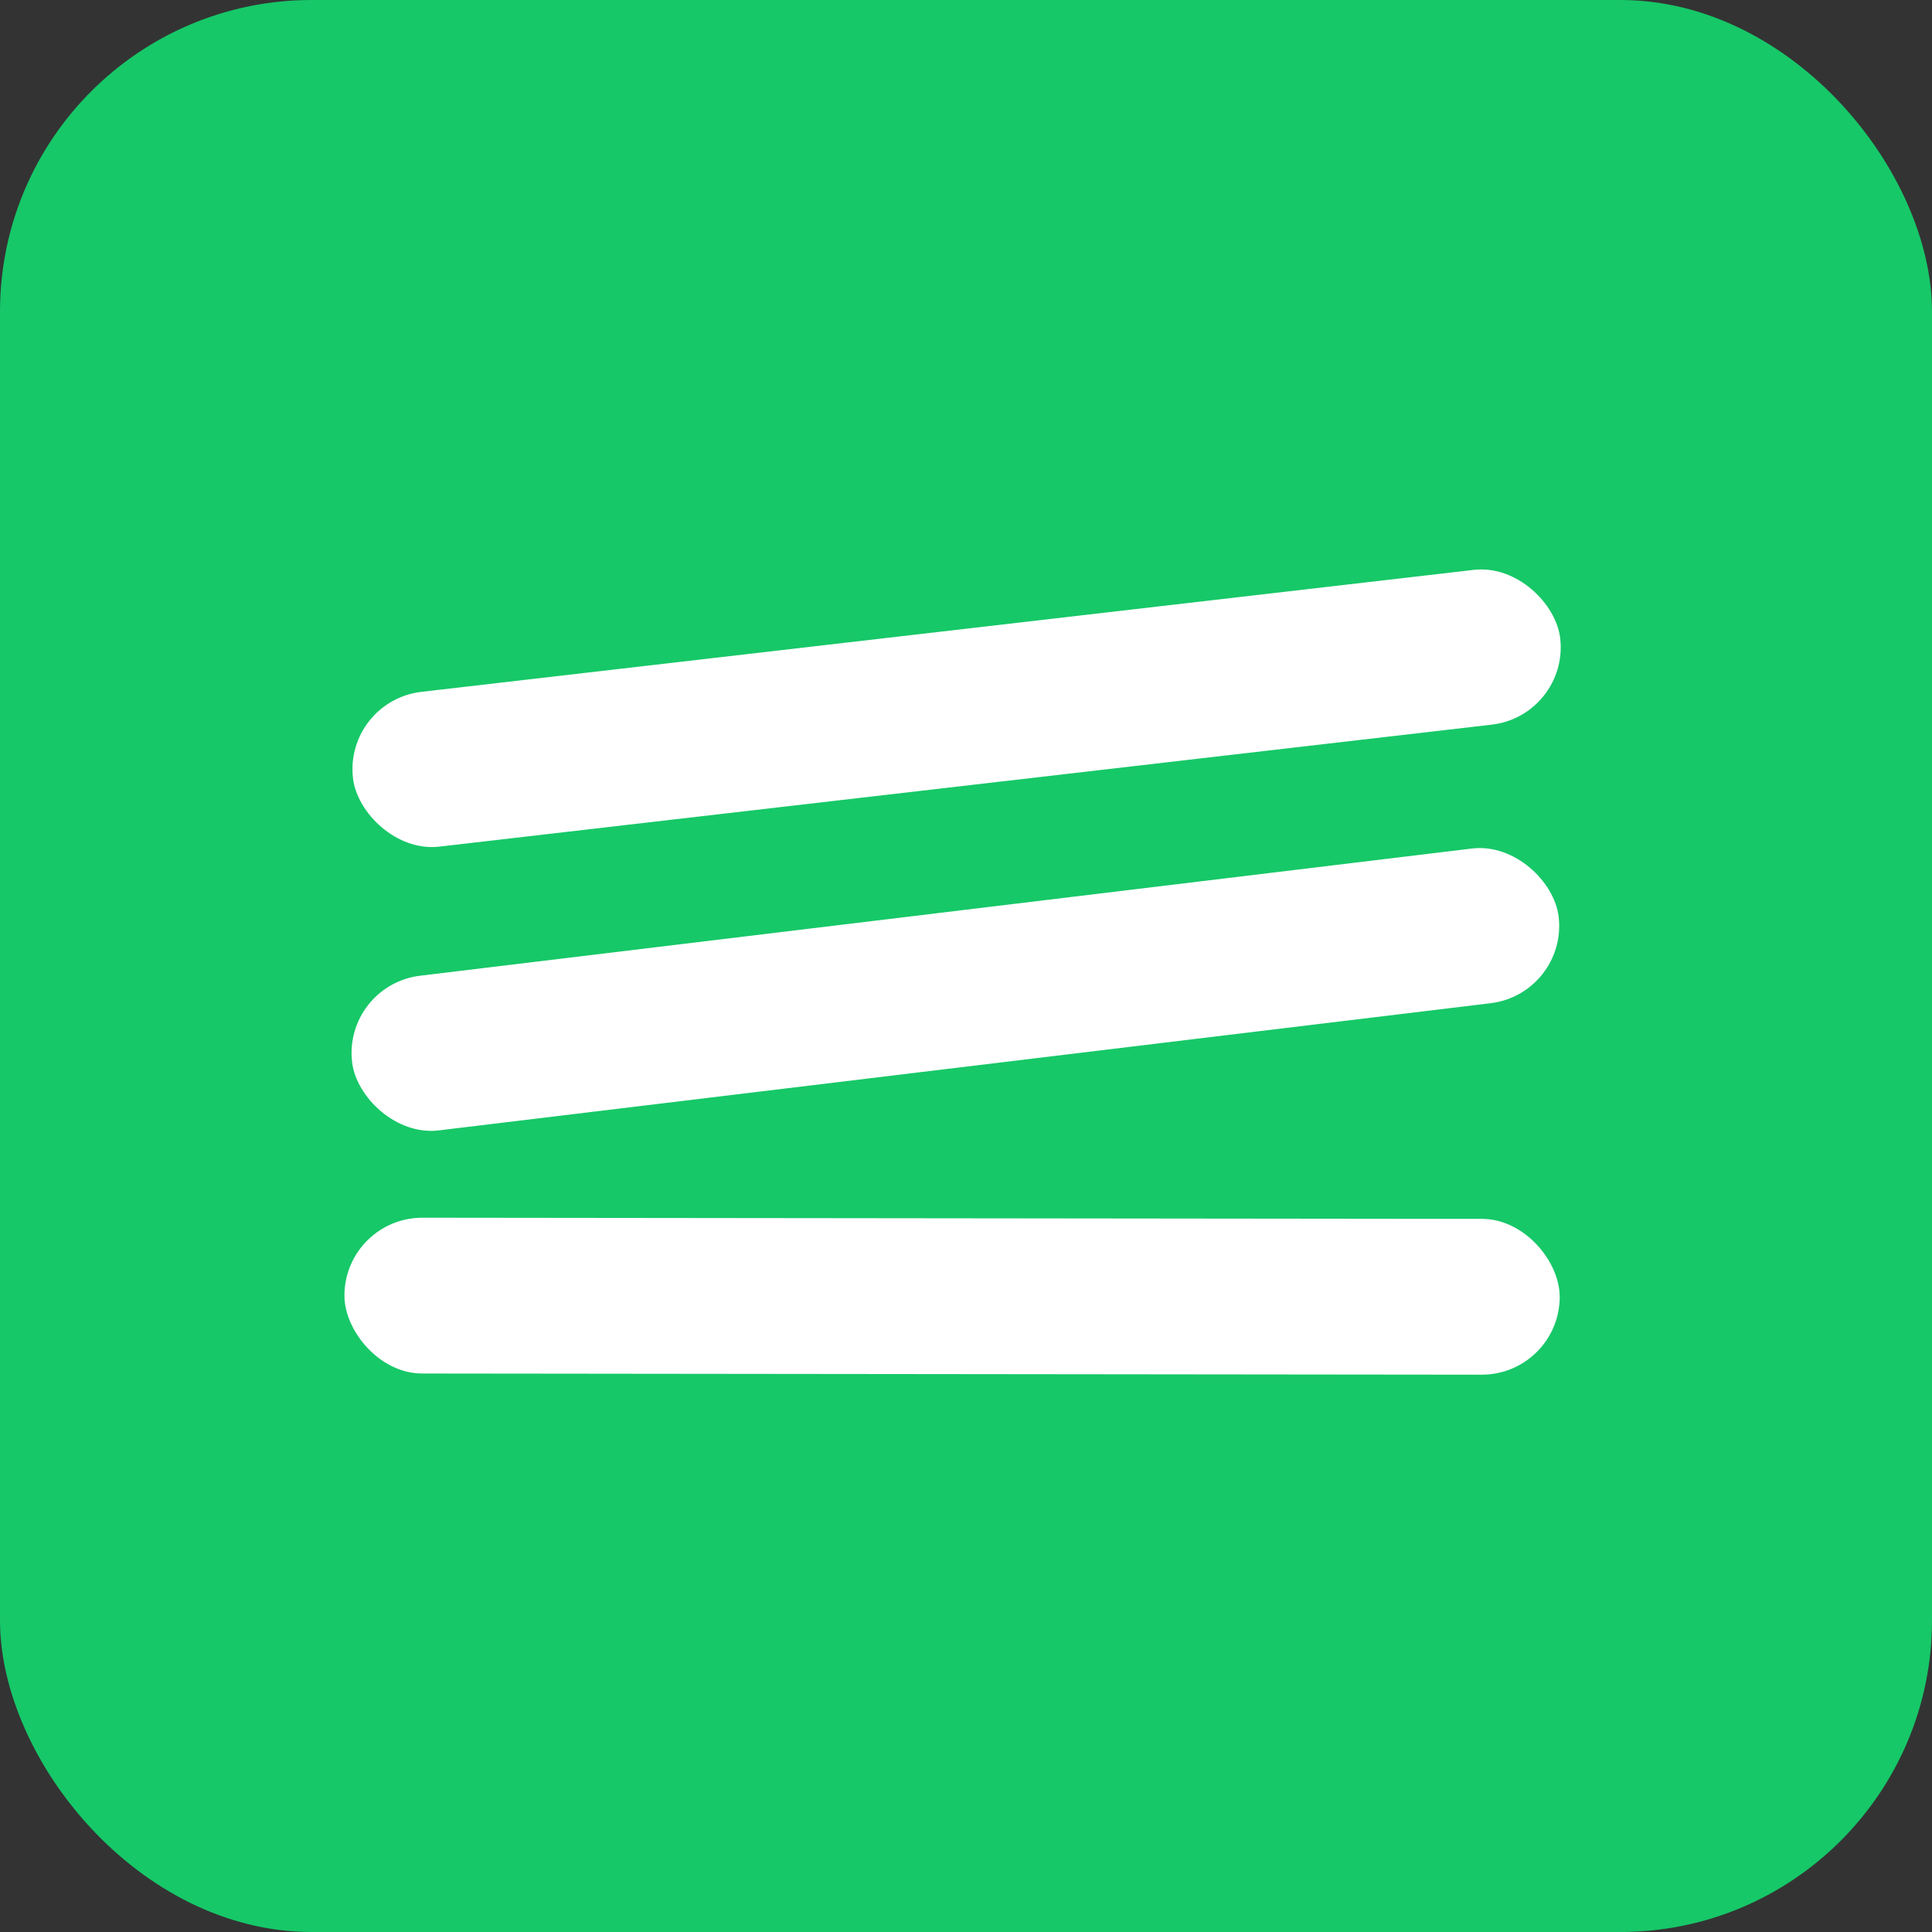 <svg width="62" height="62" viewBox="0 0 62 62" fill="none" xmlns="http://www.w3.org/2000/svg">
<rect x="0" y="0" width="62" height="62" fill="#333333" stroke="none"/>
<rect width="62" height="62" rx="10" fill="#16C868"/>
<rect x="11.04" y="22.49" width="39" height="5" rx="2.5" transform="rotate(-6.611 11.04 22.49)" fill="white"/>
<rect x="11" y="31.612" width="39" height="5" rx="2.5" transform="rotate(-6.895 11 31.612)" fill="white"/>
<rect x="50.05" y="44.118" width="39" height="5" rx="2.5" transform="rotate(-179.937 50.05 44.118)" fill="white"/>
</svg>
